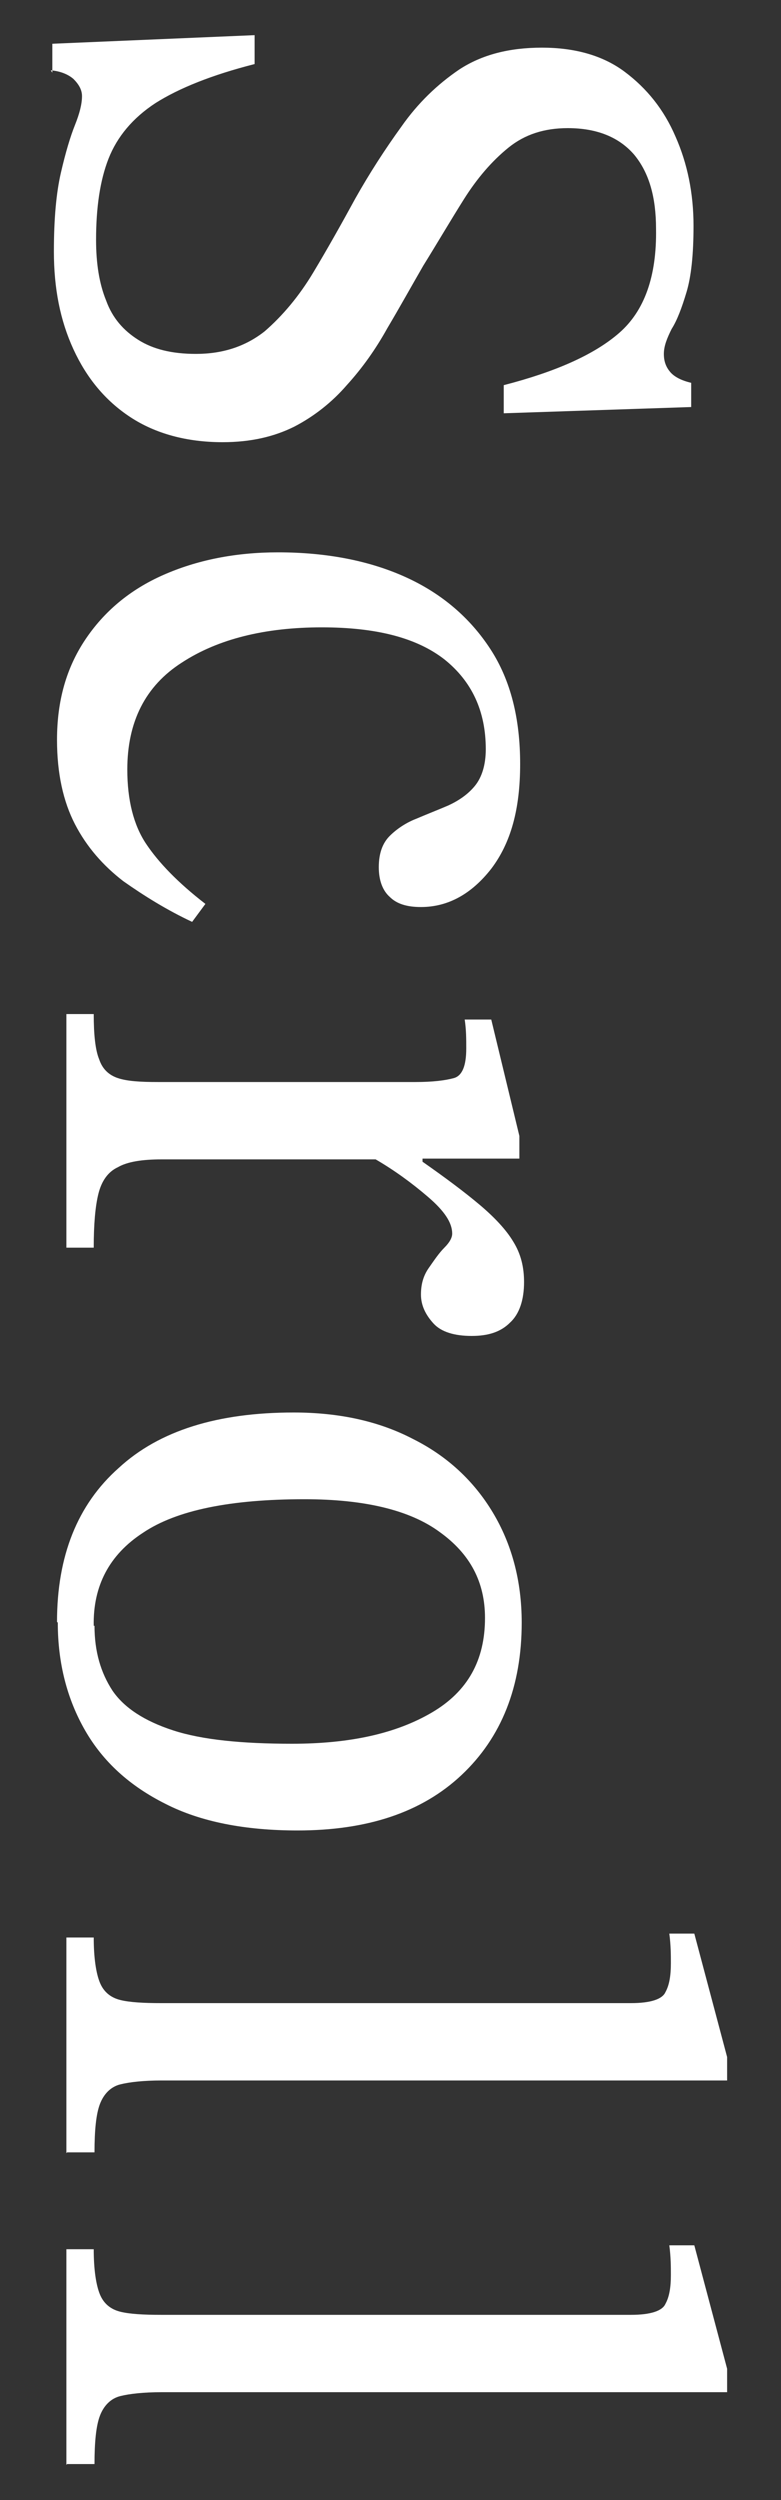 <svg xmlns="http://www.w3.org/2000/svg" viewBox="0 0 10 32">
    <rect x="0" y="0" width="10" height="32" fill="#333333" stroke="none"/>
    <path d="M.67.93v-.37l2.59-.11v.37c-.55.14-.97.31-1.27.5-.29.19-.49.43-.6.71-.11.28-.16.63-.16,1.04,0,.3.04.56.13.78.08.22.22.38.41.5s.43.18.74.18c.35,0,.64-.1.88-.29.23-.2.44-.45.62-.75.18-.3.36-.62.54-.95.18-.32.38-.63.59-.92.21-.3.46-.54.74-.73.29-.19.64-.28,1.06-.28s.78.1,1.06.31c.28.21.5.48.65.83.15.34.23.72.23,1.14,0,.37-.03.65-.09.85-.06.2-.12.36-.19.47-.06.12-.1.22-.1.32s.03.17.08.23c.05.06.14.11.27.14v.31l-2.4.08v-.36c.66-.17,1.16-.39,1.48-.67.32-.28.48-.72.47-1.33,0-.41-.09-.72-.28-.95-.19-.22-.47-.34-.85-.34-.3,0-.55.08-.76.25-.21.17-.4.39-.57.66s-.34.56-.52.85c-.15.26-.3.53-.46.8-.15.27-.32.51-.52.73-.19.22-.42.4-.67.53-.26.13-.56.2-.92.2-.46,0-.86-.11-1.18-.32s-.56-.5-.73-.87-.25-.78-.25-1.25c0-.42.03-.75.09-1.01.06-.26.12-.46.18-.61s.09-.27.09-.37c0-.08-.04-.15-.11-.22-.07-.06-.17-.1-.29-.11Z" style="fill:#fff"/>
    <path d="M2.63,11.57l-.17.23c-.32-.15-.61-.33-.88-.52-.26-.2-.47-.44-.62-.73-.15-.29-.23-.65-.23-1.08,0-.5.12-.92.36-1.28.24-.36.57-.64,1-.83s.92-.29,1.47-.29c.63,0,1.18.11,1.64.32.46.21.82.52,1.08.92.26.4.38.89.38,1.47s-.12,1.01-.37,1.34c-.25.32-.55.49-.9.49-.18,0-.31-.04-.4-.13-.09-.08-.14-.21-.14-.38,0-.18.05-.31.14-.4.09-.09.21-.17.34-.22.14-.06.27-.11.41-.17.13-.06.25-.14.34-.25s.14-.27.14-.47c0-.49-.18-.87-.53-1.15-.36-.28-.88-.41-1.57-.41-.73,0-1.33.15-1.79.45-.47.3-.7.76-.7,1.37,0,.39.08.71.24.95.16.24.41.5.76.77Z" style="fill:#fff"/>
    <path d="M.85,15.98v-3h.35c0,.26.02.46.07.58.04.12.12.2.24.24.12.04.29.05.51.05h3.3c.22,0,.38-.02.49-.05s.16-.16.16-.38c0-.12,0-.24-.02-.37h.34l.36,1.49v.29h-1.24v.04c.3.21.54.39.73.55.19.16.34.32.43.47.1.16.14.33.14.52,0,.23-.06.41-.18.52-.12.12-.28.17-.49.17-.22,0-.39-.05-.49-.16-.1-.11-.16-.23-.16-.37,0-.13.03-.24.1-.34.07-.1.13-.19.2-.26.07-.07.1-.13.1-.18,0-.14-.1-.29-.31-.47-.21-.18-.43-.34-.67-.48h-2.74c-.25,0-.44.03-.56.1-.13.06-.21.18-.25.34-.04.16-.06.39-.06.69h-.35Z" style="fill:#fff"/>
    <path d="M.73,20.76c0-.84.26-1.5.79-1.97.52-.48,1.27-.71,2.24-.71.58,0,1.09.11,1.53.34.44.22.78.54,1.02.94.24.4.37.87.37,1.41,0,.82-.26,1.47-.77,1.95-.51.48-1.21.71-2.1.71-.67,0-1.24-.11-1.69-.34-.46-.23-.8-.54-1.03-.94-.23-.4-.35-.86-.35-1.38ZM1.21,20.81c0,.33.08.6.23.83.15.22.41.39.78.51.37.12.88.17,1.52.17.74,0,1.33-.13,1.79-.4.46-.27.68-.67.68-1.21,0-.46-.19-.82-.58-1.1-.38-.28-.96-.42-1.73-.42-.95,0-1.64.14-2.07.43-.43.28-.64.68-.63,1.19Z" style="fill:#fff"/>
    <path d="M.85,27.56v-2.76h.35c0,.26.03.46.08.58.05.12.14.19.26.22.12.03.3.04.52.04h6.02c.25,0,.4-.05.44-.14.05-.09.07-.21.07-.37,0-.1,0-.23-.02-.38h.32l.42,1.58v.3H2.07c-.23,0-.41.02-.53.05s-.21.12-.26.25-.07.34-.07.62h-.35Z" style="fill:#fff"/>
    <path d="M.85,31.55v-2.76h.35c0,.26.03.46.08.58.05.12.14.19.26.22.12.03.3.04.52.04h6.02c.25,0,.4-.05.44-.14.05-.09.07-.21.07-.37,0-.1,0-.23-.02-.38h.32l.42,1.58v.3H2.07c-.23,0-.41.02-.53.05s-.21.12-.26.25-.07.34-.07.62h-.35Z" style="fill:#fff"/>
    <rect width="10" height="32" style="fill:none"/>
</svg>
